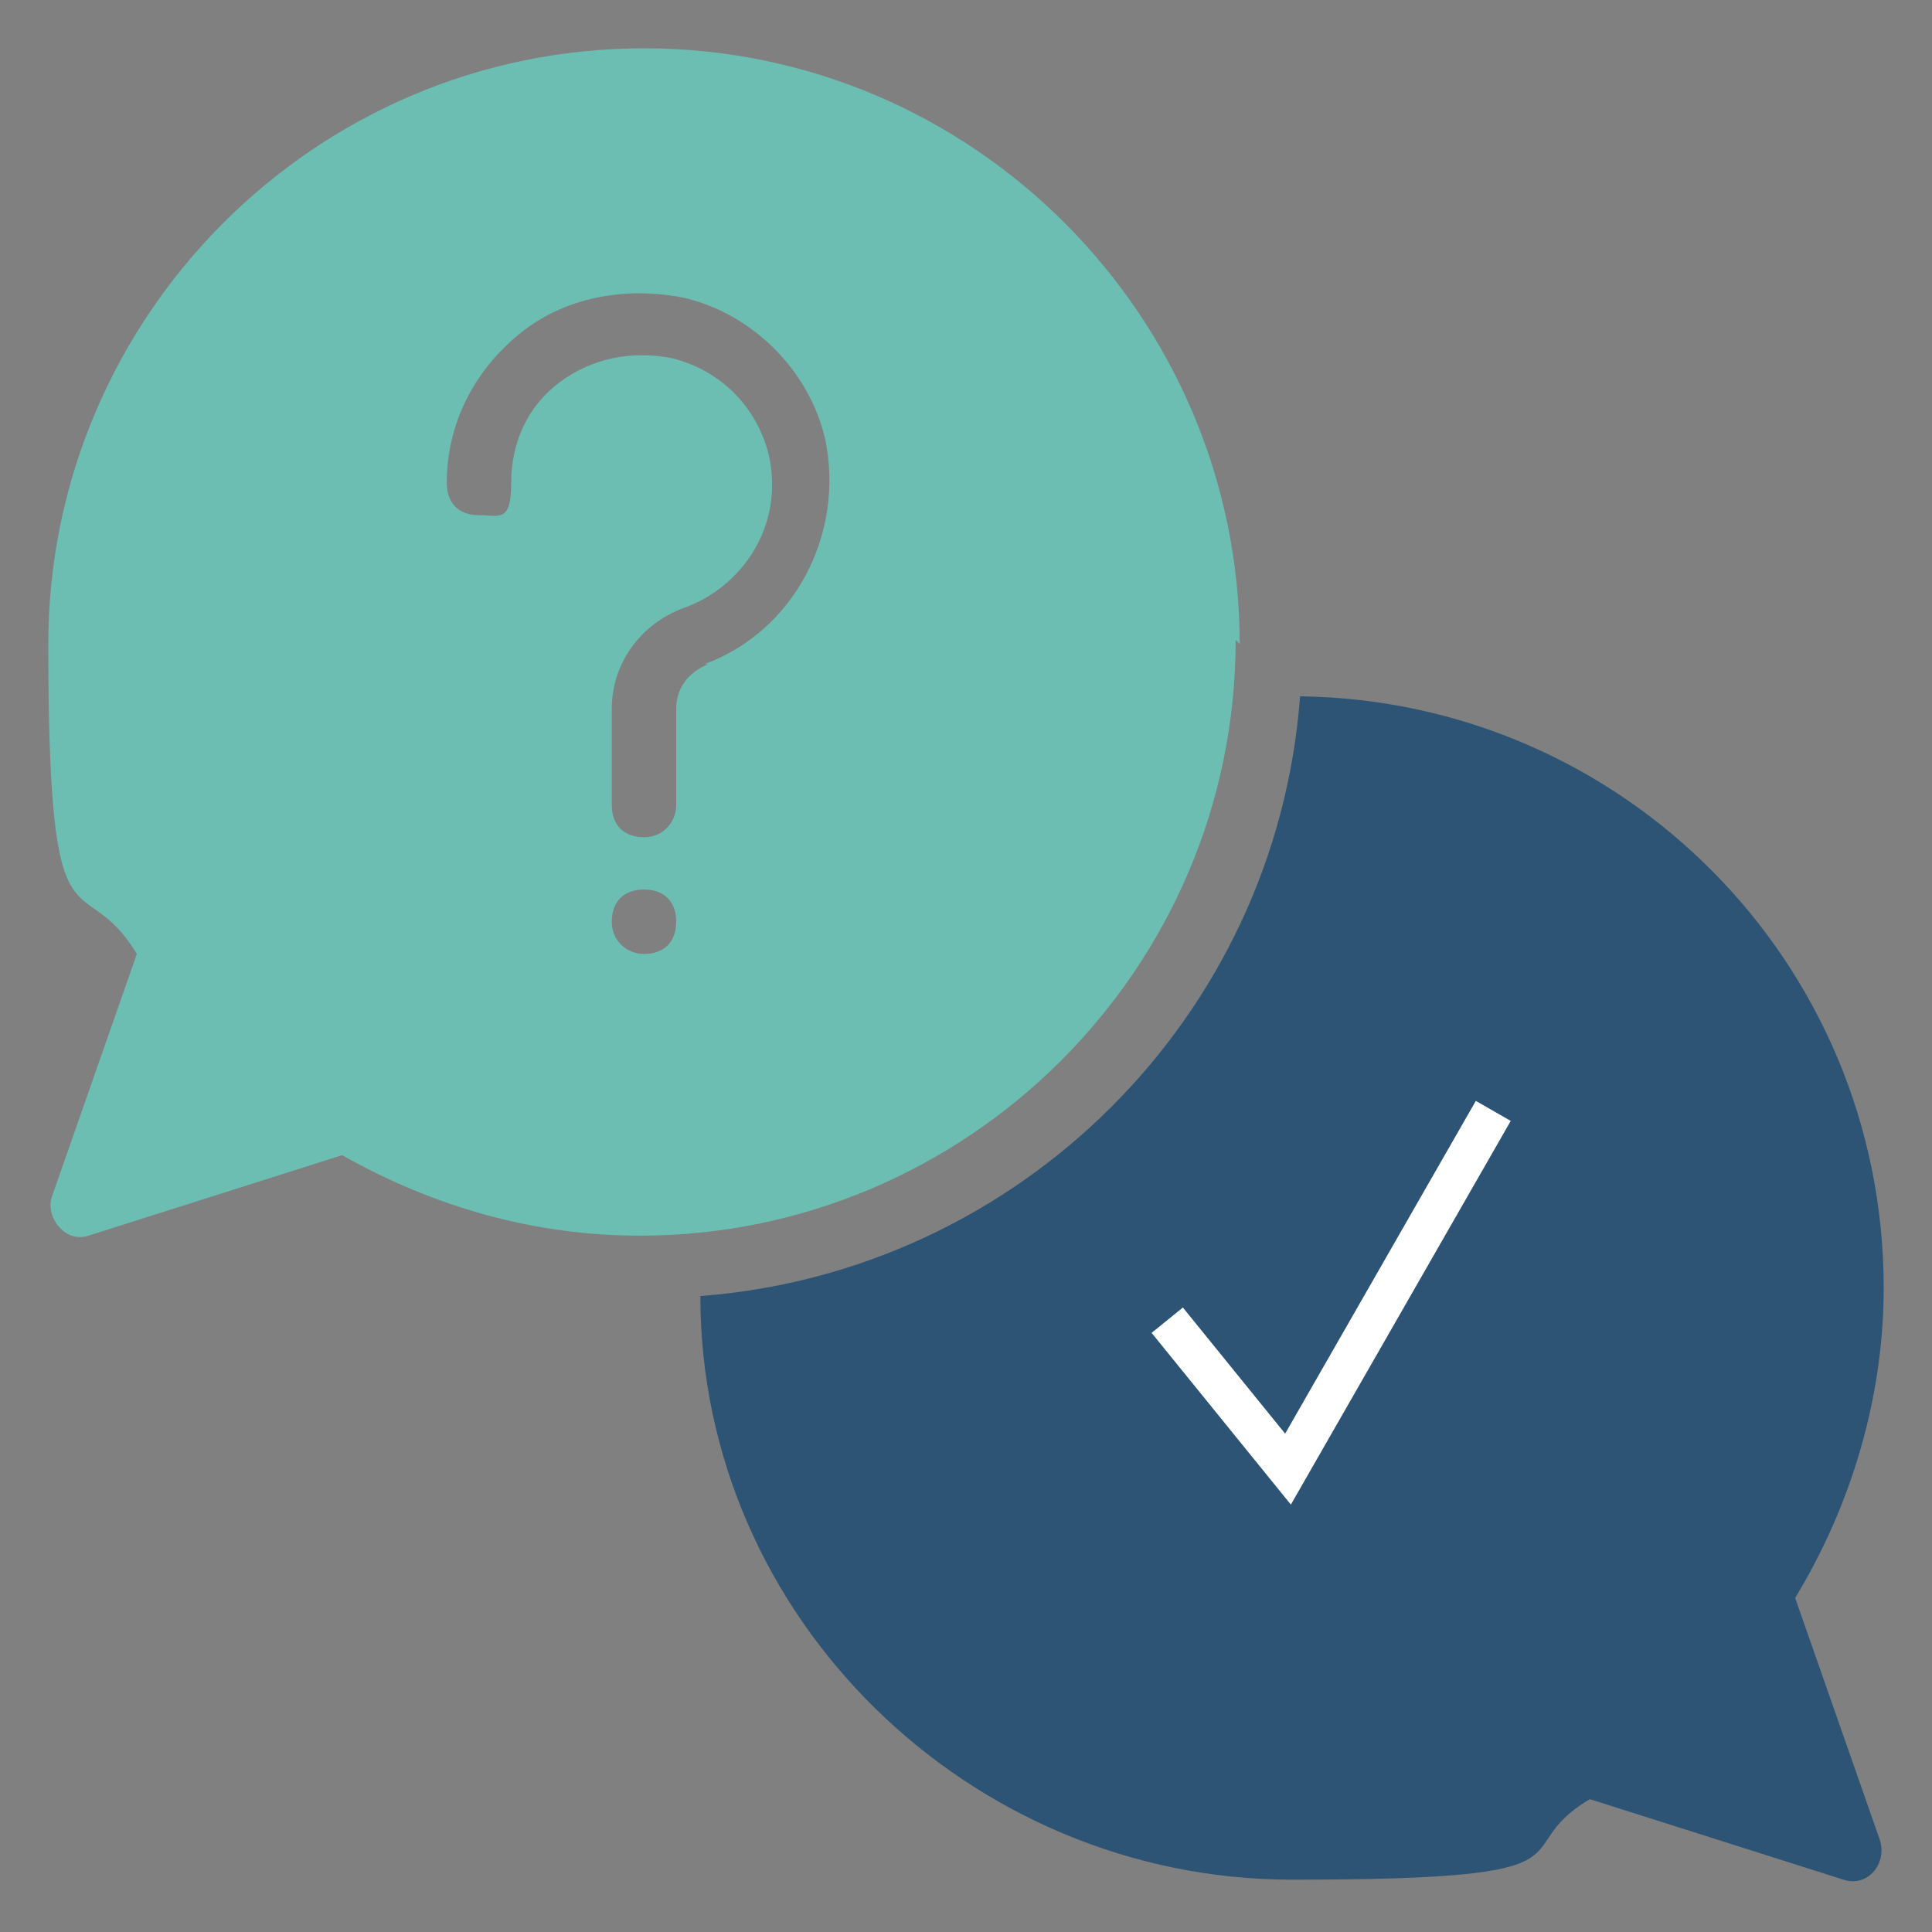 <svg xmlns="http://www.w3.org/2000/svg" id="Glyph" viewBox="0 0 48 48"><rect x="0" y="0" width="48" height="48" fill="#808080" stroke="none"/><defs><style> .st0 { fill: none; stroke: #fff; stroke-miterlimit: 10; } .st1 { fill: #6cbdb2; } .st2 { fill: #2d5475; } </style></defs><g><polygon points="29.9 33.2 34.6 33.2 32.2 27.7 29.9 33.2"></polygon><path class="st2" d="M46.7,45.7l-2.1-6c1.4-2.3,2.2-5,2.2-7.7,0-8.1-6.5-14.6-14.5-14.7-.6,8-7,14.3-14.9,14.9,0,8,6.7,14.5,14.7,14.5s5.2-.7,7.4-2c0,0,6.3,2,6.3,2,.6.2,1.1-.4.9-1Z"></path><path class="st1" d="M30.8,16c0-8.1-6.6-14.8-14.8-14.8S1.2,7.9,1.2,16s.8,5.4,2.2,7.7c0,0-2.1,6-2.1,6-.2.5.3,1.2.9,1l6.3-2c2.3,1.3,4.8,2,7.4,2,8.1,0,14.8-6.6,14.8-14.8ZM16,23.7c-.4,0-.8-.3-.8-.8s.3-.8.8-.8.8.3.8.8-.3.8-.8.8ZM17.6,16.5c-.5.2-.8.6-.8,1.1v2.4c0,.4-.3.8-.8.8s-.8-.3-.8-.8v-2.4c0-1.1.7-2.1,1.8-2.5,1.4-.5,2.5-2,2.1-3.8-.3-1.2-1.2-2.1-2.4-2.4-1-.2-2,0-2.8.6-.8.6-1.2,1.5-1.2,2.5s-.3.8-.8.8-.8-.3-.8-.8c0-1.5.7-2.8,1.8-3.7,1.1-.9,2.6-1.2,4.1-.9,1.7.4,3.1,1.8,3.5,3.5.5,2.4-.8,4.8-3,5.6Z"></path></g><polyline class="st0" points="29 32.8 32 36.5 37.1 27.6"></polyline></svg>